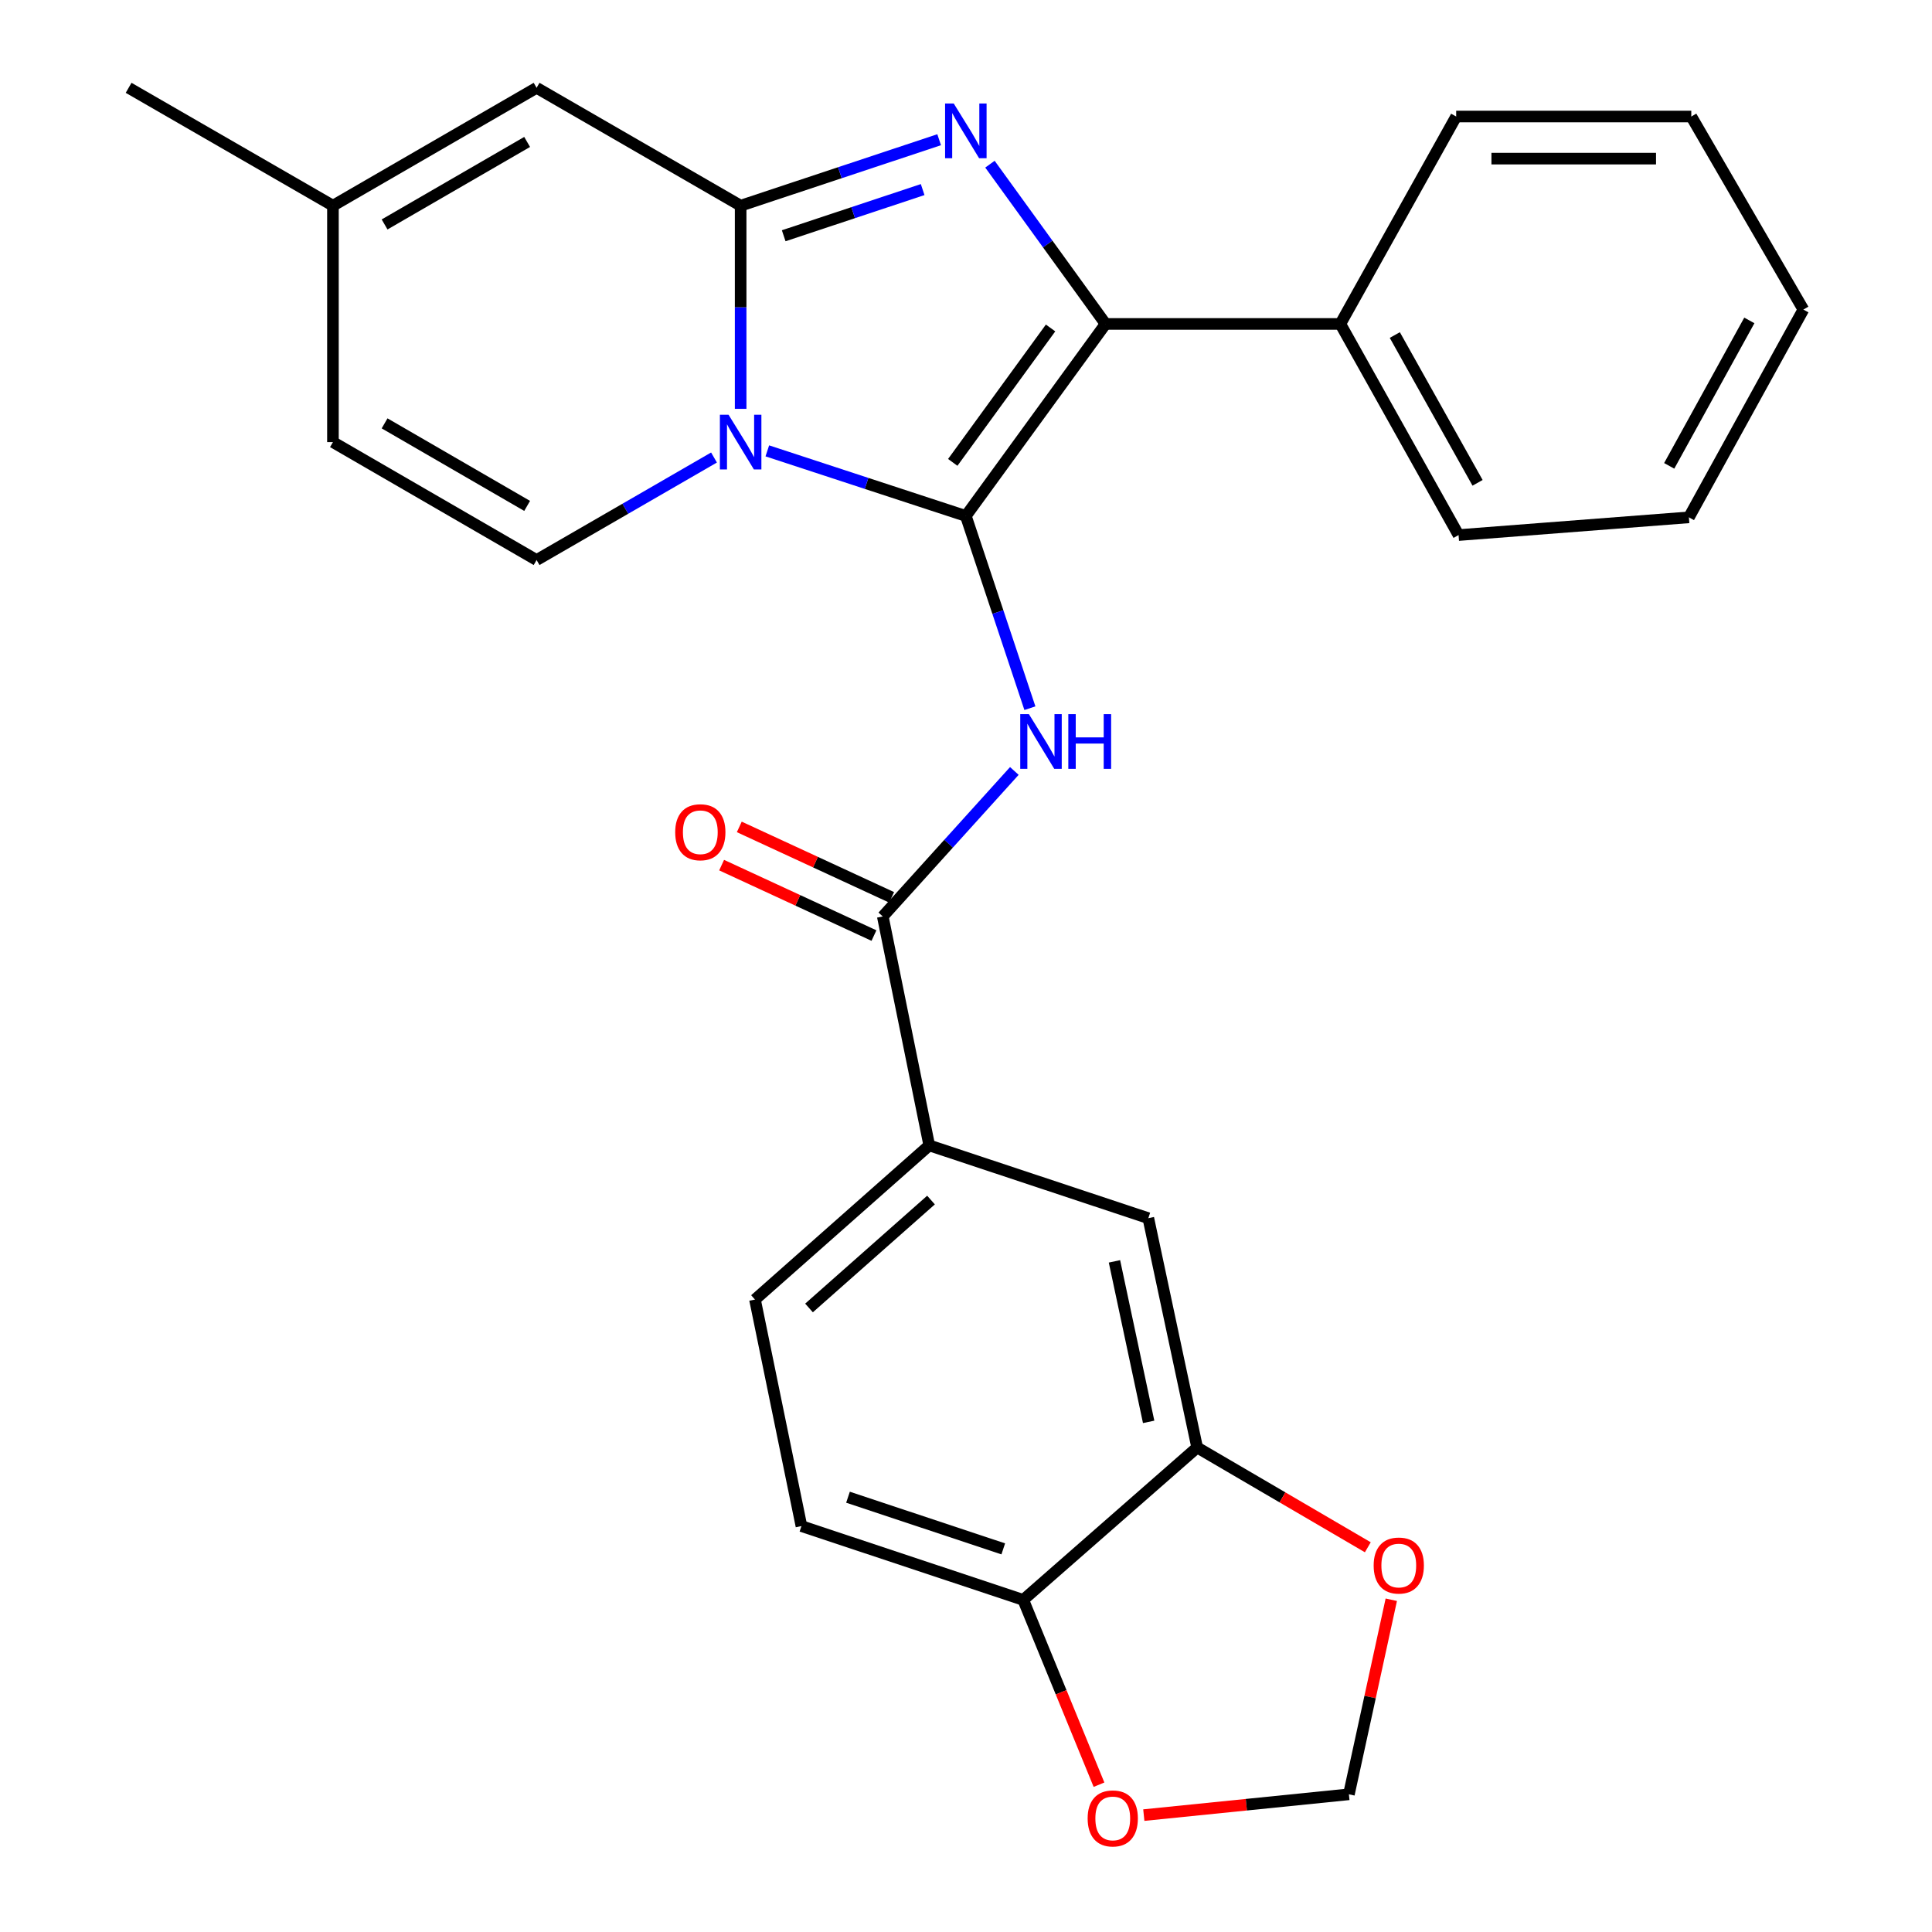 <?xml version='1.0' encoding='iso-8859-1'?>
<svg version='1.1' baseProfile='full'
              xmlns='http://www.w3.org/2000/svg'
                      xmlns:rdkit='http://www.rdkit.org/xml'
                      xmlns:xlink='http://www.w3.org/1999/xlink'
                  xml:space='preserve'
width='1000px' height='1000px' viewBox='0 0 1000 1000'>
<!-- END OF HEADER -->
<rect style='opacity:1.0;fill:#FFFFFF;stroke:none' width='1000' height='1000' x='0' y='0'> </rect>
<path class='bond-0' d='M 499.915,267.061 L 448.538,250.213' style='fill:none;fill-rule:evenodd;stroke:#000000;stroke-width:6px;stroke-linecap:butt;stroke-linejoin:miter;stroke-opacity:1' />
<path class='bond-0' d='M 448.538,250.213 L 397.162,233.365' style='fill:none;fill-rule:evenodd;stroke:#0000FF;stroke-width:6px;stroke-linecap:butt;stroke-linejoin:miter;stroke-opacity:1' />
<path class='bond-3' d='M 499.915,267.061 L 572.246,167.669' style='fill:none;fill-rule:evenodd;stroke:#000000;stroke-width:6px;stroke-linecap:butt;stroke-linejoin:miter;stroke-opacity:1' />
<path class='bond-3' d='M 493.143,239.328 L 543.775,169.754' style='fill:none;fill-rule:evenodd;stroke:#000000;stroke-width:6px;stroke-linecap:butt;stroke-linejoin:miter;stroke-opacity:1' />
<path class='bond-4' d='M 499.915,267.061 L 516.494,316.808' style='fill:none;fill-rule:evenodd;stroke:#000000;stroke-width:6px;stroke-linecap:butt;stroke-linejoin:miter;stroke-opacity:1' />
<path class='bond-4' d='M 516.494,316.808 L 533.073,366.555' style='fill:none;fill-rule:evenodd;stroke:#0000FF;stroke-width:6px;stroke-linecap:butt;stroke-linejoin:miter;stroke-opacity:1' />
<path class='bond-1' d='M 383.355,211.618 L 383.355,159.041' style='fill:none;fill-rule:evenodd;stroke:#0000FF;stroke-width:6px;stroke-linecap:butt;stroke-linejoin:miter;stroke-opacity:1' />
<path class='bond-1' d='M 383.355,159.041 L 383.355,106.465' style='fill:none;fill-rule:evenodd;stroke:#000000;stroke-width:6px;stroke-linecap:butt;stroke-linejoin:miter;stroke-opacity:1' />
<path class='bond-5' d='M 369.565,236.806 L 323.653,263.339' style='fill:none;fill-rule:evenodd;stroke:#0000FF;stroke-width:6px;stroke-linecap:butt;stroke-linejoin:miter;stroke-opacity:1' />
<path class='bond-5' d='M 323.653,263.339 L 277.74,289.872' style='fill:none;fill-rule:evenodd;stroke:#000000;stroke-width:6px;stroke-linecap:butt;stroke-linejoin:miter;stroke-opacity:1' />
<path class='bond-7' d='M 383.355,106.465 L 277.74,45.455' style='fill:none;fill-rule:evenodd;stroke:#000000;stroke-width:6px;stroke-linecap:butt;stroke-linejoin:miter;stroke-opacity:1' />
<path class='bond-27' d='M 383.355,106.465 L 434.73,89.393' style='fill:none;fill-rule:evenodd;stroke:#000000;stroke-width:6px;stroke-linecap:butt;stroke-linejoin:miter;stroke-opacity:1' />
<path class='bond-27' d='M 434.73,89.393 L 486.105,72.322' style='fill:none;fill-rule:evenodd;stroke:#0000FF;stroke-width:6px;stroke-linecap:butt;stroke-linejoin:miter;stroke-opacity:1' />
<path class='bond-27' d='M 405.64,122.025 L 441.602,110.075' style='fill:none;fill-rule:evenodd;stroke:#000000;stroke-width:6px;stroke-linecap:butt;stroke-linejoin:miter;stroke-opacity:1' />
<path class='bond-27' d='M 441.602,110.075 L 477.565,98.125' style='fill:none;fill-rule:evenodd;stroke:#0000FF;stroke-width:6px;stroke-linecap:butt;stroke-linejoin:miter;stroke-opacity:1' />
<path class='bond-2' d='M 512.396,84.977 L 542.321,126.323' style='fill:none;fill-rule:evenodd;stroke:#0000FF;stroke-width:6px;stroke-linecap:butt;stroke-linejoin:miter;stroke-opacity:1' />
<path class='bond-2' d='M 542.321,126.323 L 572.246,167.669' style='fill:none;fill-rule:evenodd;stroke:#000000;stroke-width:6px;stroke-linecap:butt;stroke-linejoin:miter;stroke-opacity:1' />
<path class='bond-15' d='M 572.246,167.669 L 693.759,167.669' style='fill:none;fill-rule:evenodd;stroke:#000000;stroke-width:6px;stroke-linecap:butt;stroke-linejoin:miter;stroke-opacity:1' />
<path class='bond-6' d='M 525.025,399.045 L 490.979,436.701' style='fill:none;fill-rule:evenodd;stroke:#0000FF;stroke-width:6px;stroke-linecap:butt;stroke-linejoin:miter;stroke-opacity:1' />
<path class='bond-6' d='M 490.979,436.701 L 456.933,474.356' style='fill:none;fill-rule:evenodd;stroke:#000000;stroke-width:6px;stroke-linecap:butt;stroke-linejoin:miter;stroke-opacity:1' />
<path class='bond-10' d='M 277.74,289.872 L 172.331,228.837' style='fill:none;fill-rule:evenodd;stroke:#000000;stroke-width:6px;stroke-linecap:butt;stroke-linejoin:miter;stroke-opacity:1' />
<path class='bond-10' d='M 272.849,261.856 L 199.063,219.132' style='fill:none;fill-rule:evenodd;stroke:#000000;stroke-width:6px;stroke-linecap:butt;stroke-linejoin:miter;stroke-opacity:1' />
<path class='bond-8' d='M 456.933,474.356 L 480.979,592.854' style='fill:none;fill-rule:evenodd;stroke:#000000;stroke-width:6px;stroke-linecap:butt;stroke-linejoin:miter;stroke-opacity:1' />
<path class='bond-18' d='M 461.506,464.465 L 422.081,446.236' style='fill:none;fill-rule:evenodd;stroke:#000000;stroke-width:6px;stroke-linecap:butt;stroke-linejoin:miter;stroke-opacity:1' />
<path class='bond-18' d='M 422.081,446.236 L 382.656,428.007' style='fill:none;fill-rule:evenodd;stroke:#FF0000;stroke-width:6px;stroke-linecap:butt;stroke-linejoin:miter;stroke-opacity:1' />
<path class='bond-18' d='M 452.36,484.247 L 412.935,466.017' style='fill:none;fill-rule:evenodd;stroke:#000000;stroke-width:6px;stroke-linecap:butt;stroke-linejoin:miter;stroke-opacity:1' />
<path class='bond-18' d='M 412.935,466.017 L 373.51,447.788' style='fill:none;fill-rule:evenodd;stroke:#FF0000;stroke-width:6px;stroke-linecap:butt;stroke-linejoin:miter;stroke-opacity:1' />
<path class='bond-28' d='M 277.74,45.455 L 172.331,106.465' style='fill:none;fill-rule:evenodd;stroke:#000000;stroke-width:6px;stroke-linecap:butt;stroke-linejoin:miter;stroke-opacity:1' />
<path class='bond-28' d='M 272.846,73.468 L 199.059,116.176' style='fill:none;fill-rule:evenodd;stroke:#000000;stroke-width:6px;stroke-linecap:butt;stroke-linejoin:miter;stroke-opacity:1' />
<path class='bond-12' d='M 480.979,592.854 L 594.367,630.533' style='fill:none;fill-rule:evenodd;stroke:#000000;stroke-width:6px;stroke-linecap:butt;stroke-linejoin:miter;stroke-opacity:1' />
<path class='bond-19' d='M 480.979,592.854 L 390.777,672.643' style='fill:none;fill-rule:evenodd;stroke:#000000;stroke-width:6px;stroke-linecap:butt;stroke-linejoin:miter;stroke-opacity:1' />
<path class='bond-19' d='M 481.888,621.146 L 418.747,676.998' style='fill:none;fill-rule:evenodd;stroke:#000000;stroke-width:6px;stroke-linecap:butt;stroke-linejoin:miter;stroke-opacity:1' />
<path class='bond-9' d='M 619.648,749.224 L 594.367,630.533' style='fill:none;fill-rule:evenodd;stroke:#000000;stroke-width:6px;stroke-linecap:butt;stroke-linejoin:miter;stroke-opacity:1' />
<path class='bond-9' d='M 594.54,735.96 L 576.844,652.876' style='fill:none;fill-rule:evenodd;stroke:#000000;stroke-width:6px;stroke-linecap:butt;stroke-linejoin:miter;stroke-opacity:1' />
<path class='bond-14' d='M 619.648,749.224 L 663.815,775.046' style='fill:none;fill-rule:evenodd;stroke:#000000;stroke-width:6px;stroke-linecap:butt;stroke-linejoin:miter;stroke-opacity:1' />
<path class='bond-14' d='M 663.815,775.046 L 707.982,800.867' style='fill:none;fill-rule:evenodd;stroke:#FF0000;stroke-width:6px;stroke-linecap:butt;stroke-linejoin:miter;stroke-opacity:1' />
<path class='bond-30' d='M 619.648,749.224 L 529.627,828.105' style='fill:none;fill-rule:evenodd;stroke:#000000;stroke-width:6px;stroke-linecap:butt;stroke-linejoin:miter;stroke-opacity:1' />
<path class='bond-11' d='M 172.331,228.837 L 172.331,106.465' style='fill:none;fill-rule:evenodd;stroke:#000000;stroke-width:6px;stroke-linecap:butt;stroke-linejoin:miter;stroke-opacity:1' />
<path class='bond-21' d='M 172.331,106.465 L 66.57,45.455' style='fill:none;fill-rule:evenodd;stroke:#000000;stroke-width:6px;stroke-linecap:butt;stroke-linejoin:miter;stroke-opacity:1' />
<path class='bond-13' d='M 529.627,828.105 L 414.823,789.906' style='fill:none;fill-rule:evenodd;stroke:#000000;stroke-width:6px;stroke-linecap:butt;stroke-linejoin:miter;stroke-opacity:1' />
<path class='bond-13' d='M 519.287,801.696 L 438.924,774.956' style='fill:none;fill-rule:evenodd;stroke:#000000;stroke-width:6px;stroke-linecap:butt;stroke-linejoin:miter;stroke-opacity:1' />
<path class='bond-16' d='M 529.627,828.105 L 549.234,875.931' style='fill:none;fill-rule:evenodd;stroke:#000000;stroke-width:6px;stroke-linecap:butt;stroke-linejoin:miter;stroke-opacity:1' />
<path class='bond-16' d='M 549.234,875.931 L 568.841,923.756' style='fill:none;fill-rule:evenodd;stroke:#FF0000;stroke-width:6px;stroke-linecap:butt;stroke-linejoin:miter;stroke-opacity:1' />
<path class='bond-17' d='M 720.128,828.026 L 709.159,878.379' style='fill:none;fill-rule:evenodd;stroke:#FF0000;stroke-width:6px;stroke-linecap:butt;stroke-linejoin:miter;stroke-opacity:1' />
<path class='bond-17' d='M 709.159,878.379 L 698.19,928.732' style='fill:none;fill-rule:evenodd;stroke:#000000;stroke-width:6px;stroke-linecap:butt;stroke-linejoin:miter;stroke-opacity:1' />
<path class='bond-22' d='M 693.759,167.669 L 754.951,276.953' style='fill:none;fill-rule:evenodd;stroke:#000000;stroke-width:6px;stroke-linecap:butt;stroke-linejoin:miter;stroke-opacity:1' />
<path class='bond-22' d='M 721.953,173.414 L 764.788,249.913' style='fill:none;fill-rule:evenodd;stroke:#000000;stroke-width:6px;stroke-linecap:butt;stroke-linejoin:miter;stroke-opacity:1' />
<path class='bond-23' d='M 693.759,167.669 L 753.716,60.311' style='fill:none;fill-rule:evenodd;stroke:#000000;stroke-width:6px;stroke-linecap:butt;stroke-linejoin:miter;stroke-opacity:1' />
<path class='bond-31' d='M 592.035,939.5 L 645.112,934.116' style='fill:none;fill-rule:evenodd;stroke:#FF0000;stroke-width:6px;stroke-linecap:butt;stroke-linejoin:miter;stroke-opacity:1' />
<path class='bond-31' d='M 645.112,934.116 L 698.19,928.732' style='fill:none;fill-rule:evenodd;stroke:#000000;stroke-width:6px;stroke-linecap:butt;stroke-linejoin:miter;stroke-opacity:1' />
<path class='bond-20' d='M 390.777,672.643 L 414.823,789.906' style='fill:none;fill-rule:evenodd;stroke:#000000;stroke-width:6px;stroke-linecap:butt;stroke-linejoin:miter;stroke-opacity:1' />
<path class='bond-24' d='M 754.951,276.953 L 874.175,267.775' style='fill:none;fill-rule:evenodd;stroke:#000000;stroke-width:6px;stroke-linecap:butt;stroke-linejoin:miter;stroke-opacity:1' />
<path class='bond-25' d='M 753.716,60.311 L 875.41,60.311' style='fill:none;fill-rule:evenodd;stroke:#000000;stroke-width:6px;stroke-linecap:butt;stroke-linejoin:miter;stroke-opacity:1' />
<path class='bond-25' d='M 771.97,82.104 L 857.156,82.104' style='fill:none;fill-rule:evenodd;stroke:#000000;stroke-width:6px;stroke-linecap:butt;stroke-linejoin:miter;stroke-opacity:1' />
<path class='bond-29' d='M 874.175,267.775 L 933.43,160.235' style='fill:none;fill-rule:evenodd;stroke:#000000;stroke-width:6px;stroke-linecap:butt;stroke-linejoin:miter;stroke-opacity:1' />
<path class='bond-29' d='M 863.975,241.127 L 905.454,165.849' style='fill:none;fill-rule:evenodd;stroke:#000000;stroke-width:6px;stroke-linecap:butt;stroke-linejoin:miter;stroke-opacity:1' />
<path class='bond-26' d='M 875.41,60.311 L 933.43,160.235' style='fill:none;fill-rule:evenodd;stroke:#000000;stroke-width:6px;stroke-linecap:butt;stroke-linejoin:miter;stroke-opacity:1' />
<path  class='atom-1' d='M 377.095 214.677
L 386.375 229.677
Q 387.295 231.157, 388.775 233.837
Q 390.255 236.517, 390.335 236.677
L 390.335 214.677
L 394.095 214.677
L 394.095 242.997
L 390.215 242.997
L 380.255 226.597
Q 379.095 224.677, 377.855 222.477
Q 376.655 220.277, 376.295 219.597
L 376.295 242.997
L 372.615 242.997
L 372.615 214.677
L 377.095 214.677
' fill='#0000FF'/>
<path  class='atom-3' d='M 493.655 53.573
L 502.935 68.573
Q 503.855 70.053, 505.335 72.733
Q 506.815 75.413, 506.895 75.573
L 506.895 53.573
L 510.655 53.573
L 510.655 81.893
L 506.775 81.893
L 496.815 65.493
Q 495.655 63.573, 494.415 61.373
Q 493.215 59.173, 492.855 58.493
L 492.855 81.893
L 489.175 81.893
L 489.175 53.573
L 493.655 53.573
' fill='#0000FF'/>
<path  class='atom-5' d='M 532.557 369.631
L 541.837 384.631
Q 542.757 386.111, 544.237 388.791
Q 545.717 391.471, 545.797 391.631
L 545.797 369.631
L 549.557 369.631
L 549.557 397.951
L 545.677 397.951
L 535.717 381.551
Q 534.557 379.631, 533.317 377.431
Q 532.117 375.231, 531.757 374.551
L 531.757 397.951
L 528.077 397.951
L 528.077 369.631
L 532.557 369.631
' fill='#0000FF'/>
<path  class='atom-5' d='M 552.957 369.631
L 556.797 369.631
L 556.797 381.671
L 571.277 381.671
L 571.277 369.631
L 575.117 369.631
L 575.117 397.951
L 571.277 397.951
L 571.277 384.871
L 556.797 384.871
L 556.797 397.951
L 552.957 397.951
L 552.957 369.631
' fill='#0000FF'/>
<path  class='atom-15' d='M 711.004 810.314
Q 711.004 803.514, 714.364 799.714
Q 717.724 795.914, 724.004 795.914
Q 730.284 795.914, 733.644 799.714
Q 737.004 803.514, 737.004 810.314
Q 737.004 817.194, 733.604 821.114
Q 730.204 824.994, 724.004 824.994
Q 717.764 824.994, 714.364 821.114
Q 711.004 817.234, 711.004 810.314
M 724.004 821.794
Q 728.324 821.794, 730.644 818.914
Q 733.004 815.994, 733.004 810.314
Q 733.004 804.754, 730.644 801.954
Q 728.324 799.114, 724.004 799.114
Q 719.684 799.114, 717.324 801.914
Q 715.004 804.714, 715.004 810.314
Q 715.004 816.034, 717.324 818.914
Q 719.684 821.794, 724.004 821.794
' fill='#FF0000'/>
<path  class='atom-17' d='M 562.963 941.21
Q 562.963 934.41, 566.323 930.61
Q 569.683 926.81, 575.963 926.81
Q 582.243 926.81, 585.603 930.61
Q 588.963 934.41, 588.963 941.21
Q 588.963 948.09, 585.563 952.01
Q 582.163 955.89, 575.963 955.89
Q 569.723 955.89, 566.323 952.01
Q 562.963 948.13, 562.963 941.21
M 575.963 952.69
Q 580.283 952.69, 582.603 949.81
Q 584.963 946.89, 584.963 941.21
Q 584.963 935.65, 582.603 932.85
Q 580.283 930.01, 575.963 930.01
Q 571.643 930.01, 569.283 932.81
Q 566.963 935.61, 566.963 941.21
Q 566.963 946.93, 569.283 949.81
Q 571.643 952.69, 575.963 952.69
' fill='#FF0000'/>
<path  class='atom-19' d='M 349.481 430.764
Q 349.481 423.964, 352.841 420.164
Q 356.201 416.364, 362.481 416.364
Q 368.761 416.364, 372.121 420.164
Q 375.481 423.964, 375.481 430.764
Q 375.481 437.644, 372.081 441.564
Q 368.681 445.444, 362.481 445.444
Q 356.241 445.444, 352.841 441.564
Q 349.481 437.684, 349.481 430.764
M 362.481 442.244
Q 366.801 442.244, 369.121 439.364
Q 371.481 436.444, 371.481 430.764
Q 371.481 425.204, 369.121 422.404
Q 366.801 419.564, 362.481 419.564
Q 358.161 419.564, 355.801 422.364
Q 353.481 425.164, 353.481 430.764
Q 353.481 436.484, 355.801 439.364
Q 358.161 442.244, 362.481 442.244
' fill='#FF0000'/>
</svg>
